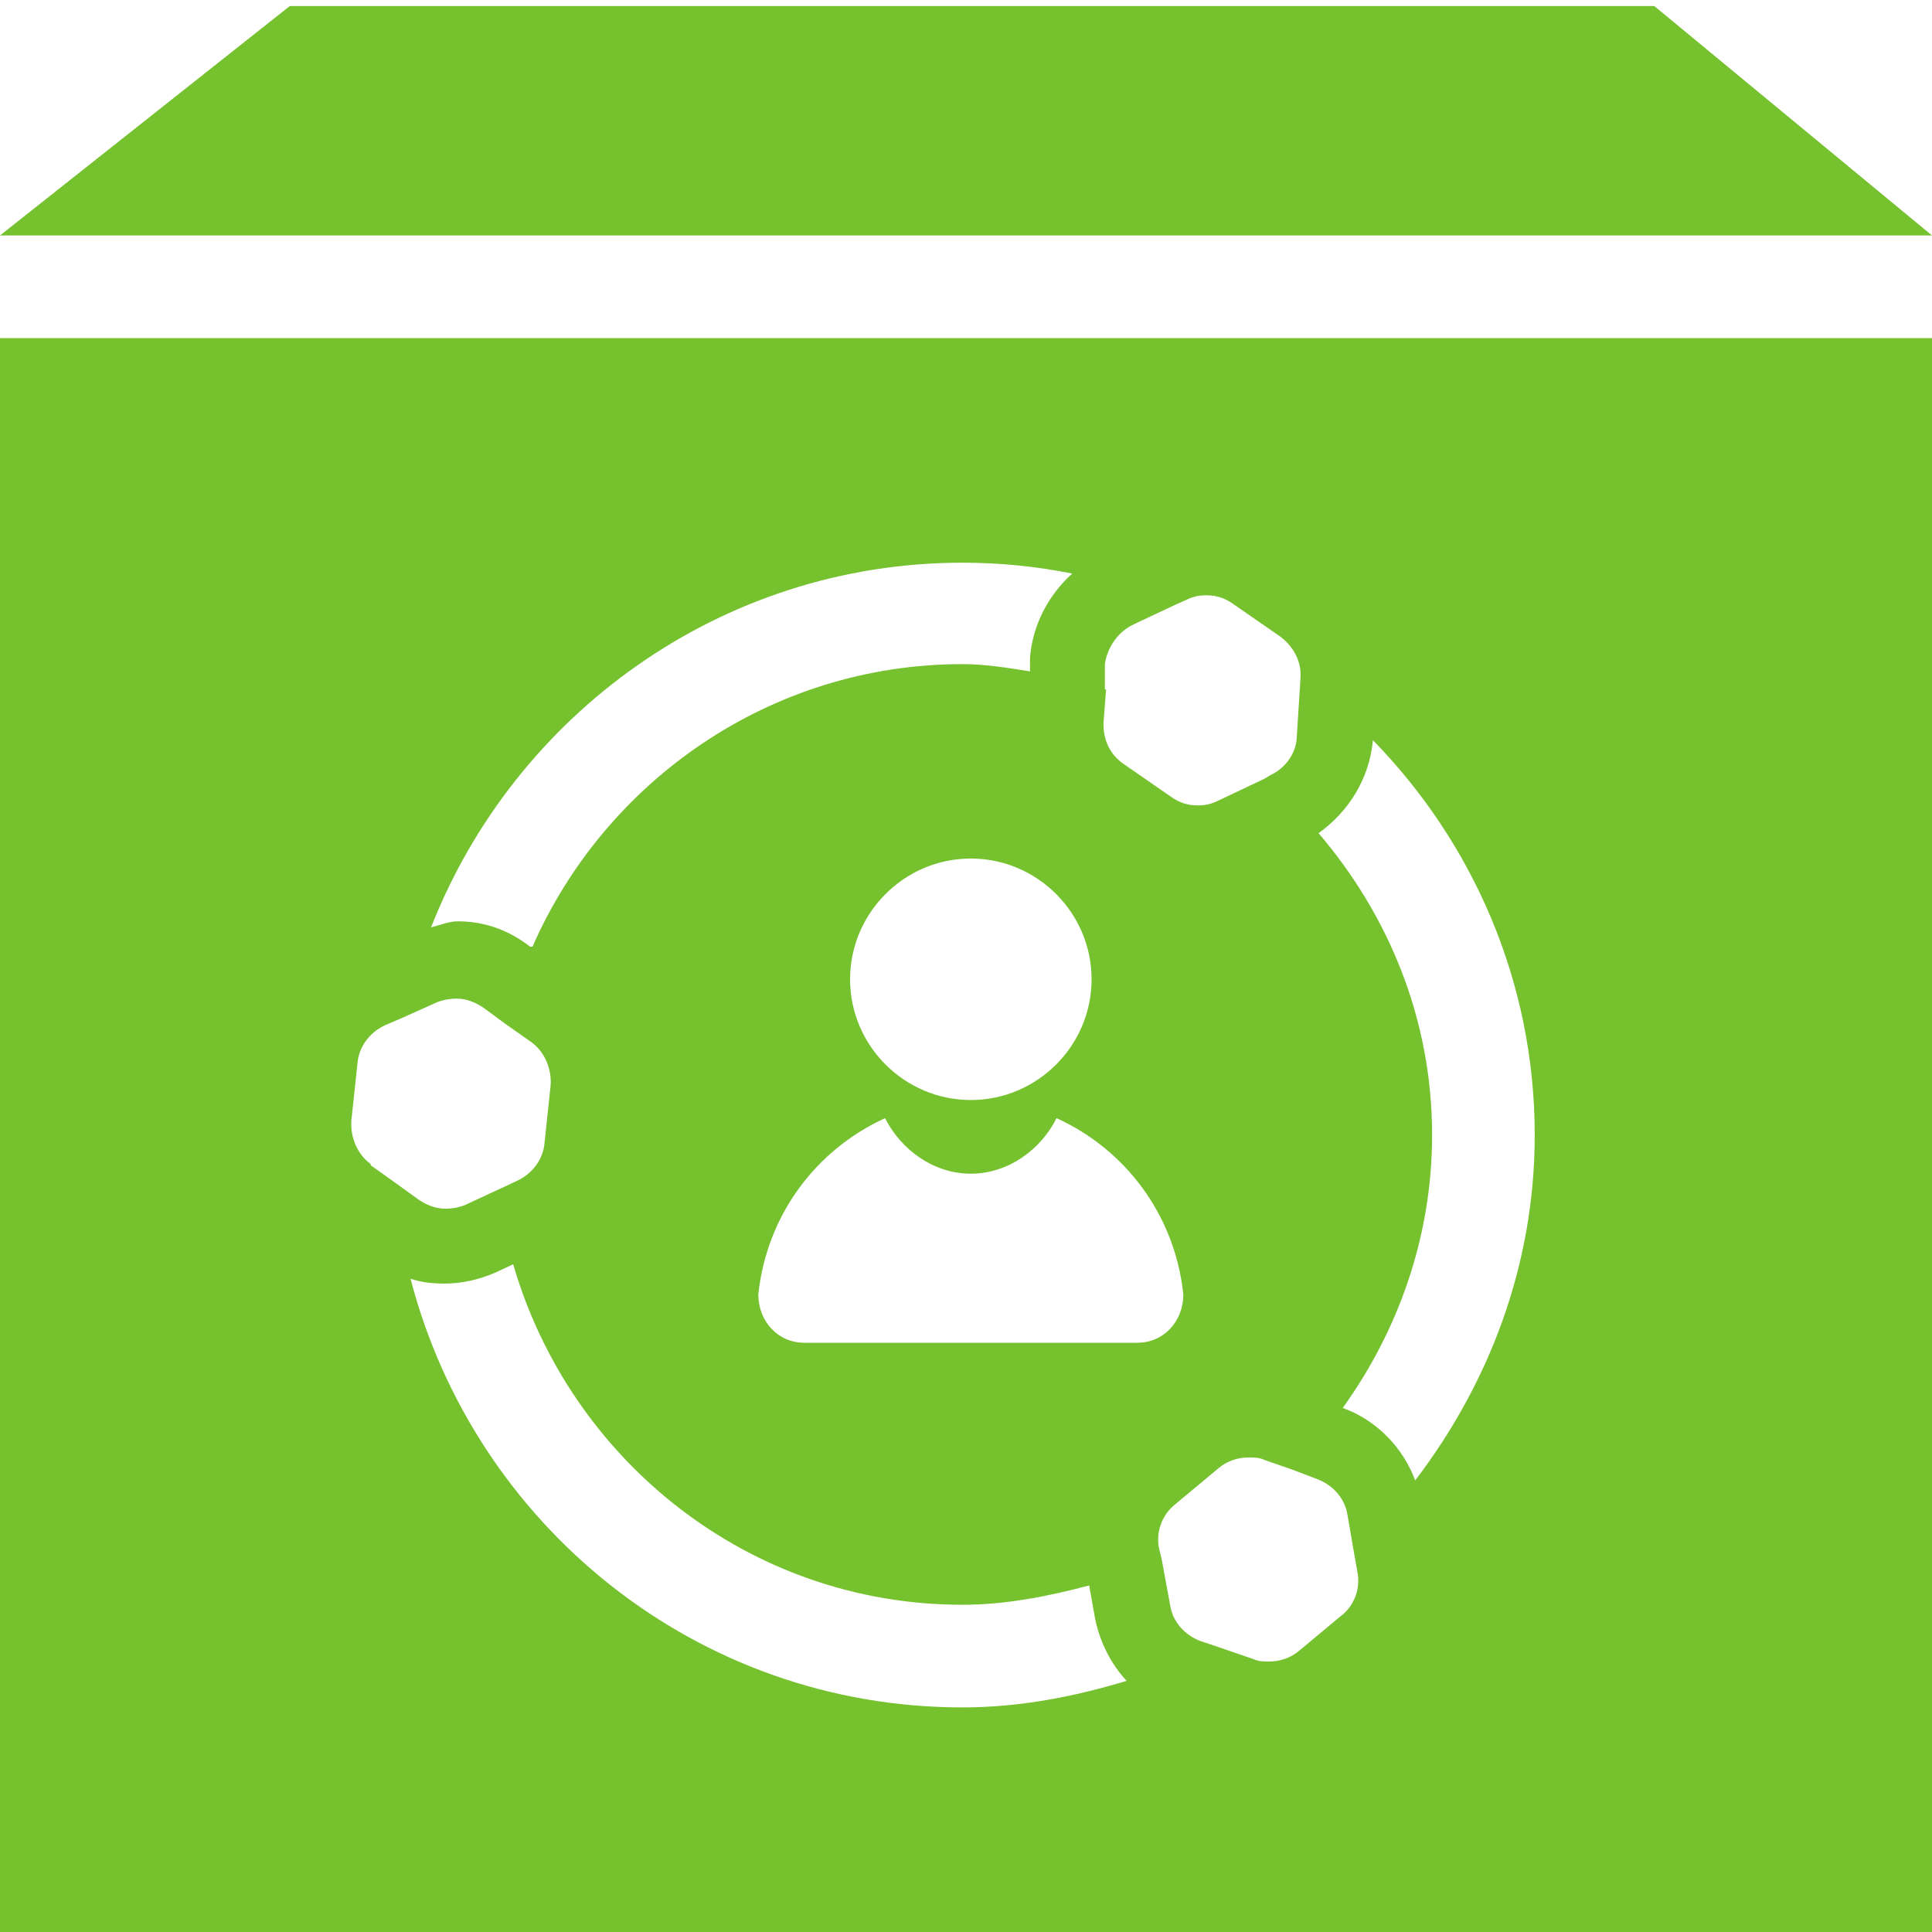 <?xml version="1.0" encoding="UTF-8"?><svg id="a" xmlns="http://www.w3.org/2000/svg" width="16" height="16" viewBox="0 0 16 16"><defs><style>.b{fill:#75c12e;stroke-width:0px;}</style></defs><polygon class="b" points="13.7 .05 2.4 .05 0 1.95 .2 1.95 16 1.95 13.7 .05"/><path class="b" d="M15.5,2.8H0v13.2h16V2.8h-.5ZM9.15,5.71v-.21c.02-.14.11-.27.24-.33l.34-.16.09-.04c.06-.03.11-.04.17-.04.08,0,.15.02.22.07l.39.27c.11.08.18.21.17.34,0,0,0,0,0,.01l-.03.47c0,.14-.09.27-.22.33l-.05.03-.38.18c-.06.03-.11.04-.17.04-.08,0-.15-.02-.22-.07l-.39-.27c-.12-.08-.18-.21-.17-.36l.02-.26ZM7.97,4.66c.31,0,.61.03.91.09-.2.18-.33.43-.35.7v.11c-.19-.03-.37-.06-.56-.06-1.59,0-2.96.97-3.56,2.34h-.02c-.18-.14-.38-.21-.6-.21-.07,0-.14.03-.22.05.69-1.76,2.4-3.02,4.4-3.02ZM9.04,8.11c0,.55-.45,1-1,1s-1-.45-1-1,.45-1,1-1,1,.45,1,1ZM3.07,9.64c-.11-.08-.17-.22-.16-.36l.05-.47c.01-.14.1-.26.23-.32l.14-.06.29-.13c.05-.02.11-.03.16-.03.08,0,.16.03.23.08l.19.14.2.14c.11.08.17.22.16.36l-.05.47c-.01.14-.1.26-.23.32l-.15.07-.28.13c-.05.02-.11.03-.16.03-.08,0-.16-.03-.23-.08l-.18-.13-.21-.15ZM7.97,14.14c-2.2,0-4.04-1.51-4.57-3.55.09.03.18.04.28.04.14,0,.28-.03.42-.09l.15-.07c.47,1.62,1.95,2.82,3.72,2.82.36,0,.71-.07,1.05-.16l.05.28c.04.19.13.37.26.51-.43.13-.88.22-1.36.22ZM6.66,11.12c-.22,0-.38-.18-.38-.4.07-.66.48-1.2,1.05-1.46.13.26.4.46.71.46s.58-.2.71-.46c.57.26.98.8,1.05,1.46,0,.22-.16.4-.38.4h-2.75ZM11.12,13.37l-.36.3c-.07.06-.16.09-.25.09-.04,0-.09,0-.13-.02l-.32-.11-.12-.04c-.13-.05-.23-.16-.25-.3l-.07-.38-.02-.08c-.03-.14.02-.28.13-.37l.36-.3c.07-.06.16-.09.25-.09.04,0,.09,0,.13.02l.23.08.21.08c.13.05.23.16.25.3l.05.29.03.17c.03.14-.02.28-.13.37ZM11.72,12.26c-.1-.27-.32-.5-.6-.6.46-.64.74-1.42.74-2.26,0-.96-.36-1.82-.94-2.5.25-.18.42-.45.45-.77h0c.82.84,1.34,1.99,1.34,3.27,0,1.08-.38,2.06-.99,2.86Z"/></svg>